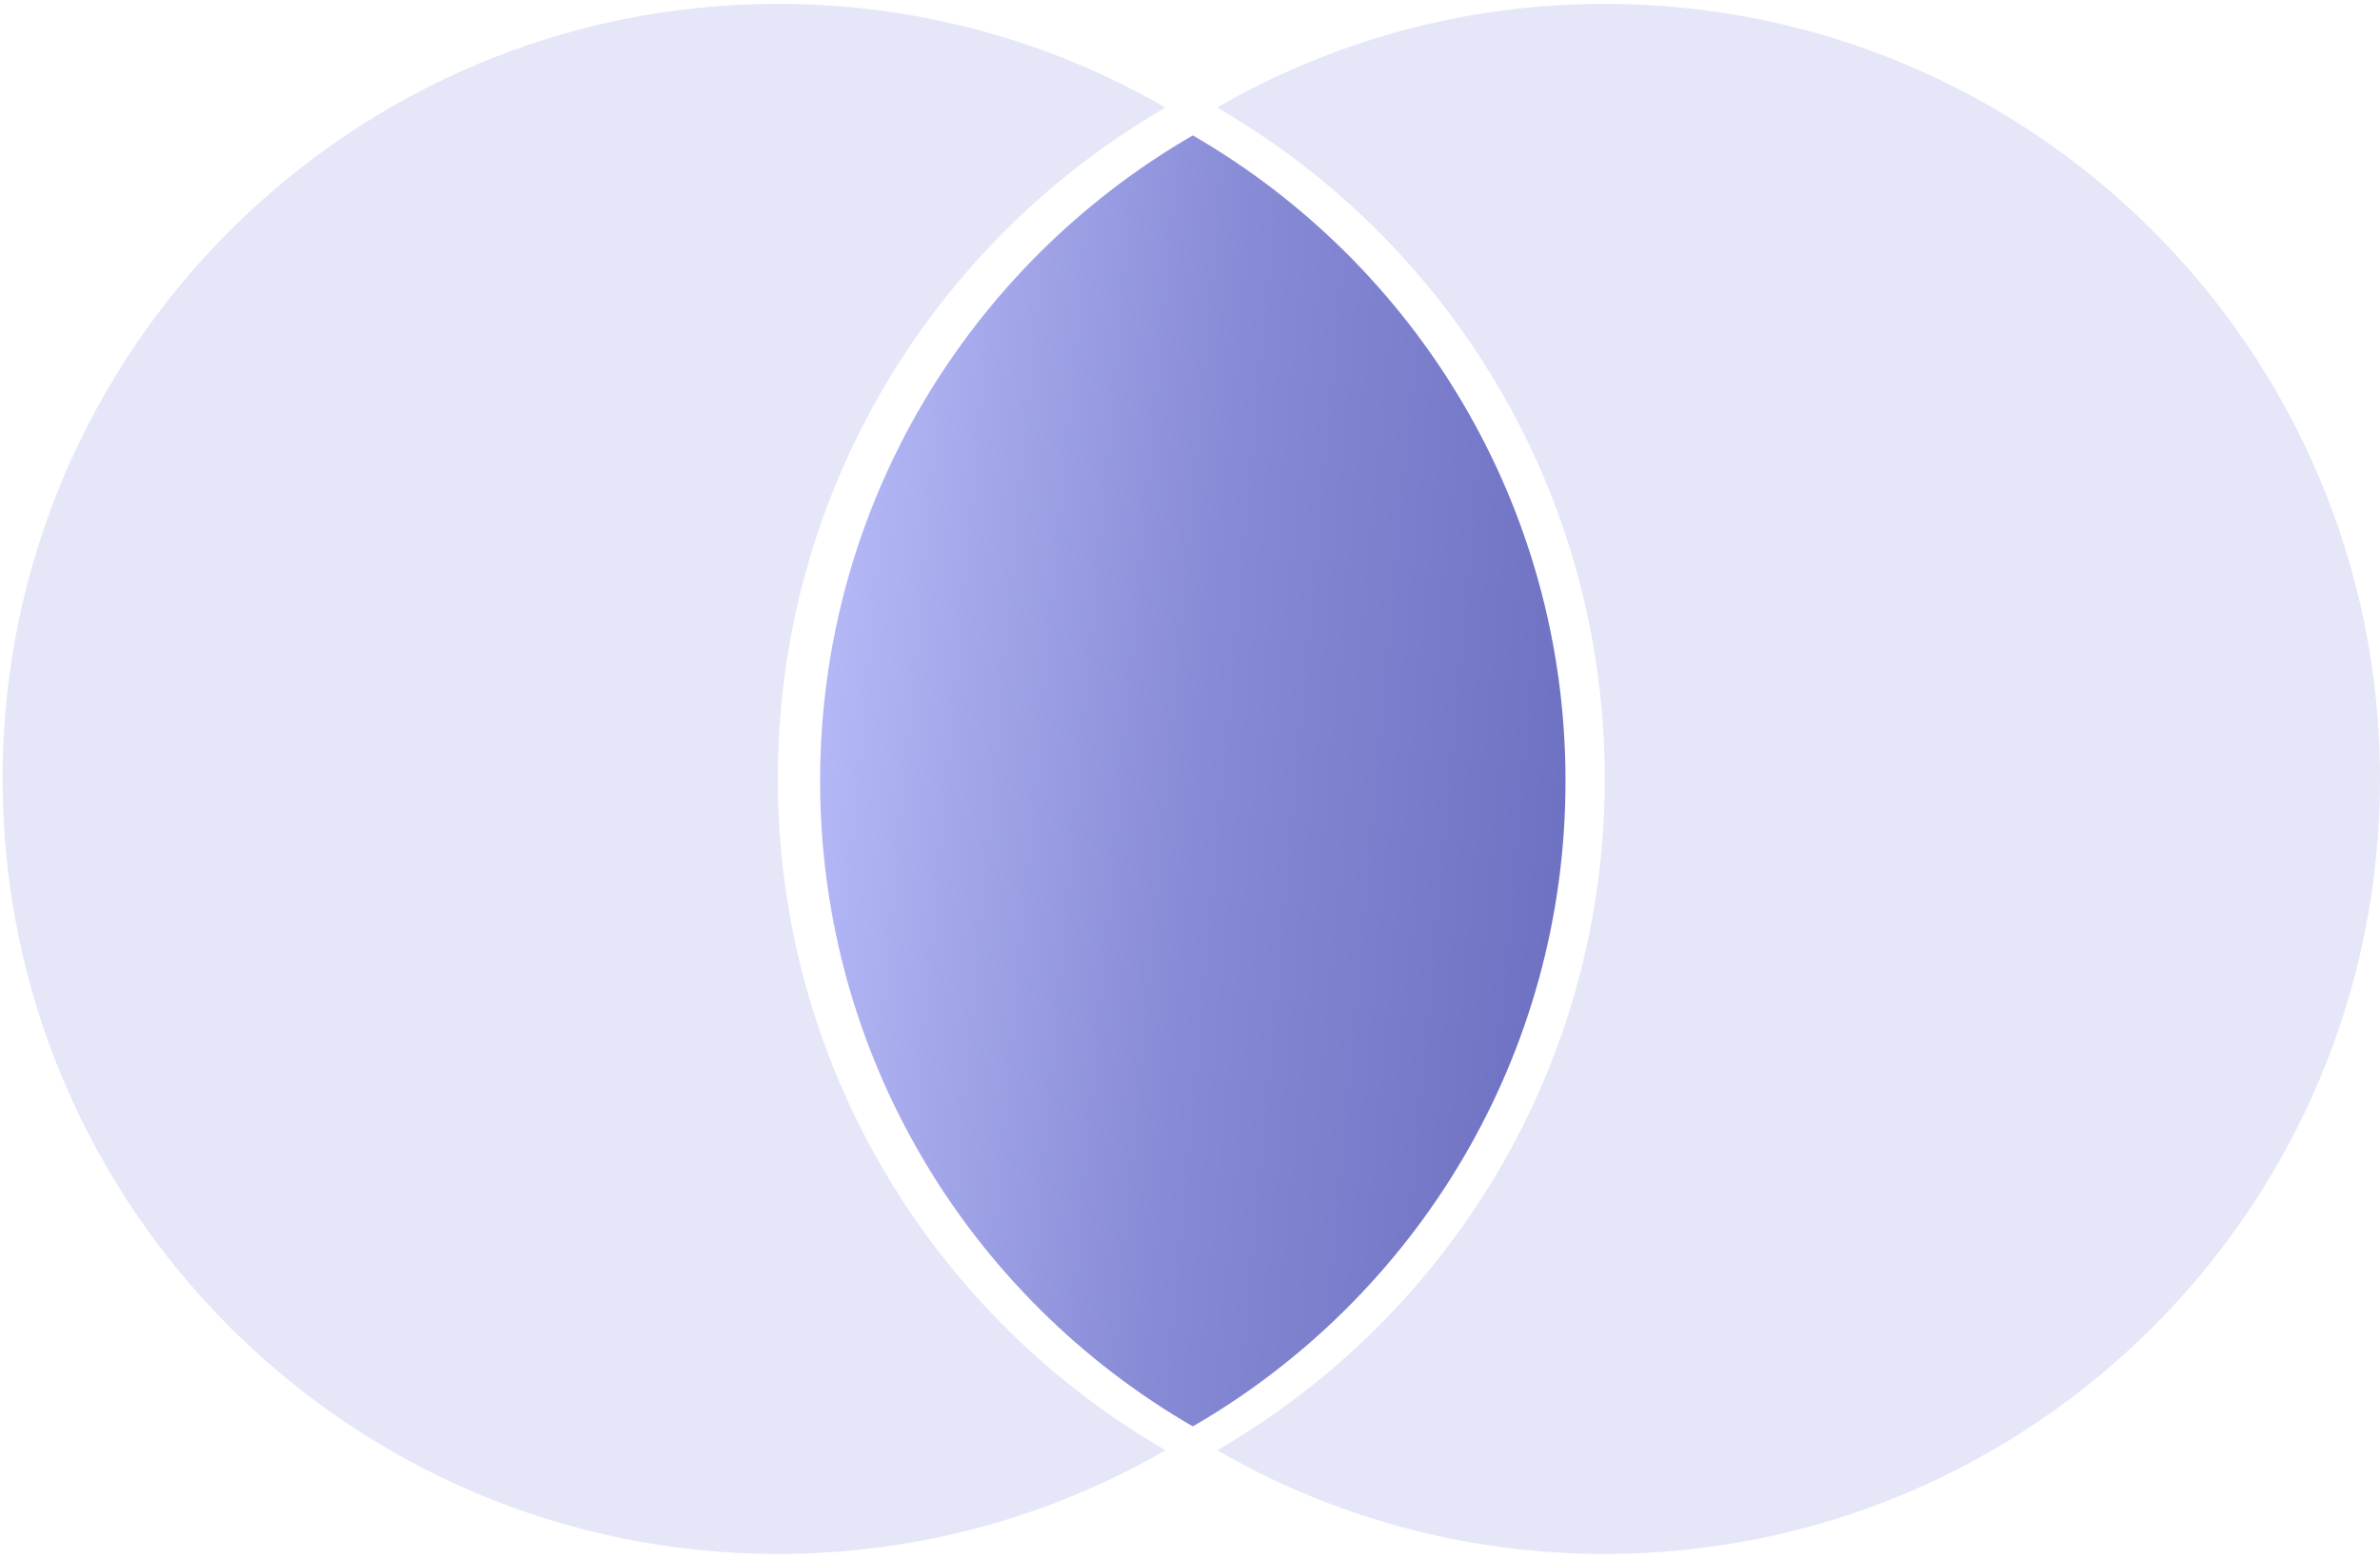 <svg width="307" height="201" viewBox="0 0 307 201" fill="none" xmlns="http://www.w3.org/2000/svg">
<path opacity="0.4" d="M100.333 0.5C118.548 0.5 135.624 5.371 150.333 13.88C120.443 31.171 100.333 63.486 100.333 100.5C100.334 137.513 120.443 169.828 150.333 187.119C135.624 195.628 118.548 200.5 100.333 200.5C45.105 200.5 0.334 155.728 0.333 100.5C0.333 45.272 45.105 0.5 100.333 0.5Z" fill="#BFC1EF"/>
<path opacity="0.4" d="M207 0.5C262.228 0.5 307 45.272 307 100.5C307 155.728 262.228 200.5 207 200.5C188.785 200.5 171.709 195.629 157 187.12C186.89 169.83 207 137.514 207 100.5C207 63.486 186.89 31.169 157 13.879C171.709 5.37 188.786 0.5 207 0.5Z" fill="#BFC1EF"/>
<path opacity="0.7" d="M153.863 17.47C182.603 34.095 201.939 65.167 201.939 100.757C201.939 136.346 182.603 167.419 153.863 184.044C125.124 167.419 105.788 136.346 105.788 100.757C105.788 65.168 125.124 34.095 153.863 17.47Z" fill="url(#paint0_linear_18879_43370)"/>
<defs>
<linearGradient id="paint0_linear_18879_43370" x1="105.788" y1="17.47" x2="219.13" y2="27.8" gradientUnits="userSpaceOnUse">
<stop stop-color="#9EA3FA"/>
<stop offset="0.49" stop-color="#555AC4"/>
<stop offset="1" stop-color="#292EA3"/>
</linearGradient>
</defs>
</svg>
